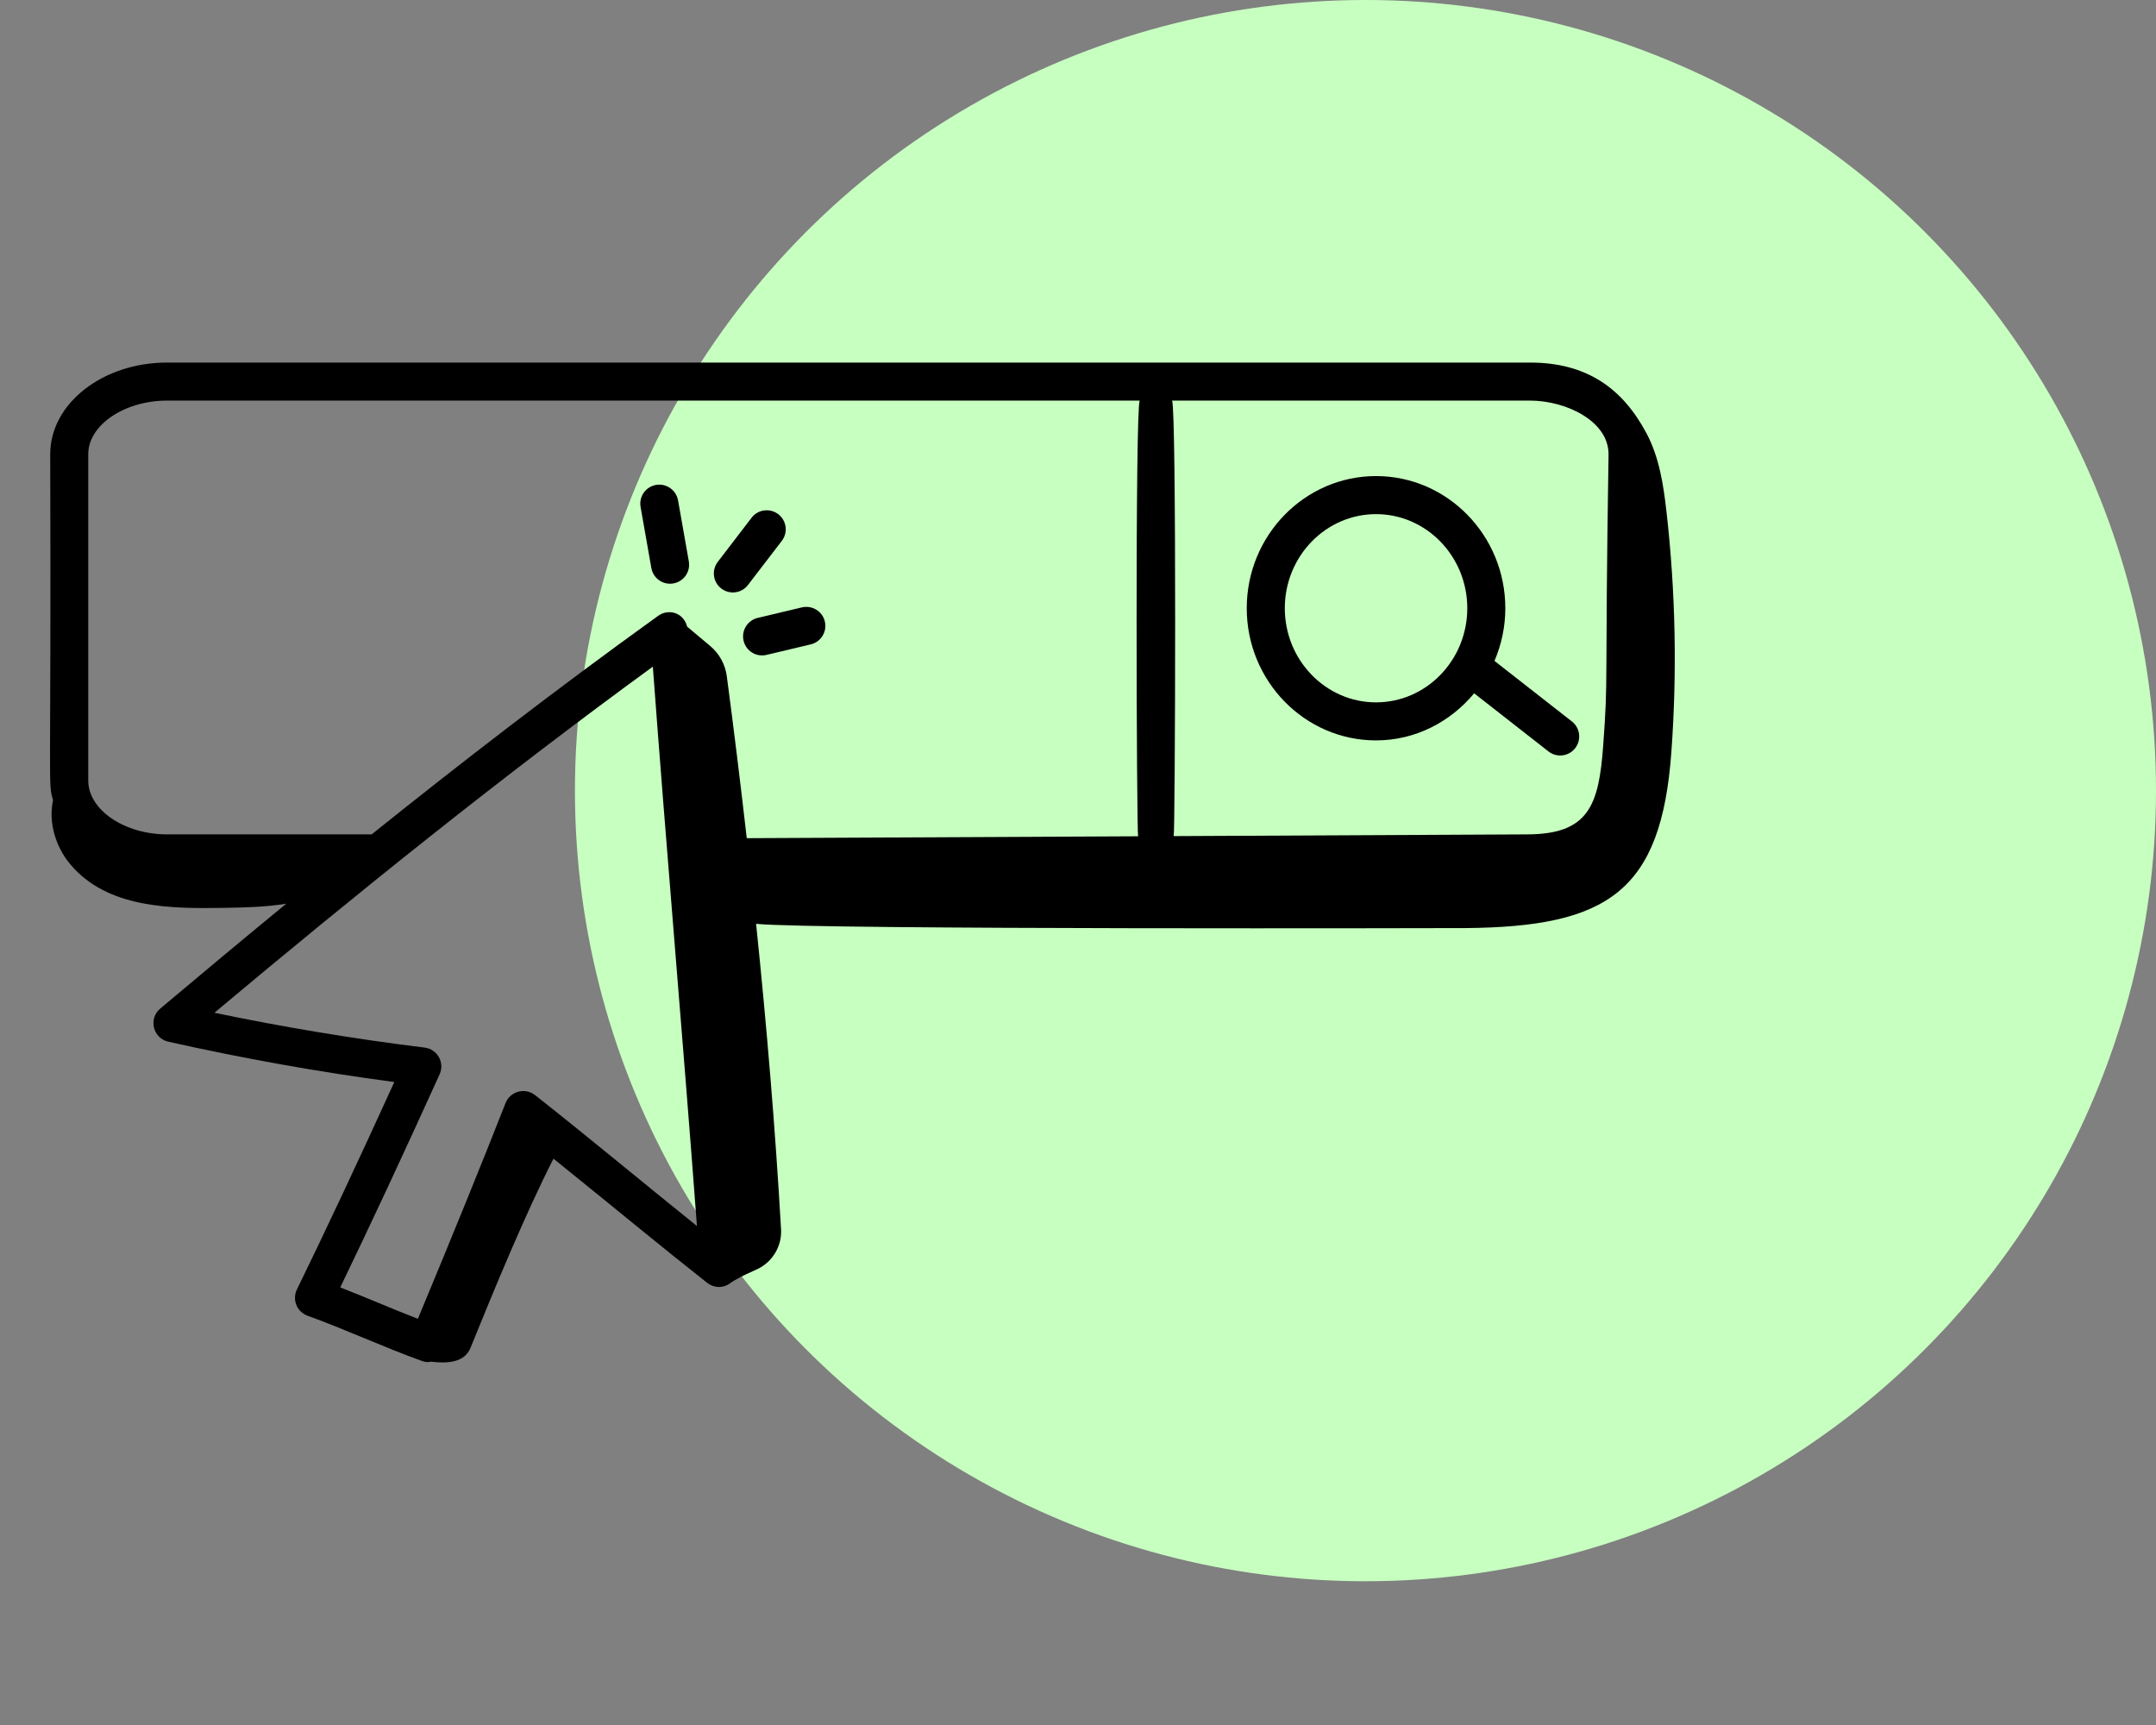<svg xmlns="http://www.w3.org/2000/svg" width="75" height="60" viewBox="0 0 75 60" fill="none"><rect x="0" y="0" width="75" height="60" fill="#808080" stroke="none"/><circle cx="47.5" cy="27.5" r="27.5" fill="#C7FFC0"></circle><path d="M47.868 25.753C49.24 25.753 50.455 25.108 51.281 24.115L53.866 26.137C54.152 26.362 54.569 26.313 54.795 26.024C55.02 25.736 54.969 25.32 54.682 25.095L51.988 22.988C52.228 22.425 52.365 21.808 52.365 21.156C52.365 18.621 50.348 16.559 47.868 16.559C45.388 16.559 43.37 18.621 43.37 21.156C43.37 23.691 45.388 25.753 47.868 25.753ZM47.868 17.883C49.618 17.883 51.042 19.351 51.042 21.156C51.042 22.961 49.618 24.43 47.868 24.43C46.118 24.43 44.694 22.961 44.694 21.156C44.694 19.351 46.118 17.883 47.868 17.883Z" fill="black"></path><path d="M50.989 32.281C55.93 32.236 57.789 31.013 58.141 26.159C58.343 23.383 58.287 20.588 57.974 17.822C57.868 16.88 57.725 15.919 57.281 15.081C56.451 13.513 55.203 12.611 53.224 12.611H5.811C3.57 12.611 1.747 14.039 1.747 15.796C1.784 27.713 1.66 27.171 1.845 27.834C1.679 28.601 1.931 29.448 2.444 30.061C3.733 31.597 5.933 31.609 7.795 31.578C8.518 31.566 9.247 31.549 9.958 31.433C8.422 32.695 6.953 33.92 5.574 35.081C5.155 35.432 5.321 36.113 5.855 36.233C8.444 36.814 11.084 37.286 13.717 37.636C12.46 40.395 11.321 42.818 10.329 44.852C10.156 45.205 10.328 45.631 10.7 45.765C11.961 46.217 13.405 46.883 14.678 47.338C14.832 47.394 14.907 47.376 14.995 47.363C15.567 47.431 16.157 47.397 16.366 46.884C17.19 44.854 18.256 42.263 19.253 40.301C21.857 42.401 22.944 43.316 24.605 44.624C24.829 44.798 25.164 44.828 25.43 44.611C25.552 44.531 25.761 44.4 26.306 44.162C26.858 43.92 27.205 43.358 27.17 42.756C26.965 39.172 26.666 35.653 26.302 32.133C28.315 32.342 50.886 32.281 50.989 32.281ZM53.224 13.934C54.485 13.934 55.964 14.652 55.956 15.806C55.82 24.342 55.955 23.386 55.77 25.932C55.618 28.021 55.263 29.022 53.107 29.022L40.829 29.082C40.88 28.93 40.932 14.209 40.772 13.934L53.224 13.934ZM18.612 38.09C18.264 37.819 17.749 37.955 17.586 38.369C16.766 40.459 15.741 42.98 14.536 45.872C13.613 45.513 12.711 45.119 11.836 44.779C12.856 42.669 14.018 40.18 15.293 37.367C15.476 36.965 15.219 36.493 14.771 36.438C12.33 36.137 9.876 35.73 7.459 35.226C12.408 31.078 17.469 27.006 22.71 23.188C23.195 29.729 23.759 36.147 24.244 42.644C22.321 41.098 20.49 39.569 18.612 38.09ZM25.977 29.154C25.762 27.282 25.534 25.406 25.282 23.514C25.228 23.109 25.023 22.736 24.71 22.473L23.904 21.797C23.775 21.298 23.25 21.165 22.896 21.419C19.333 23.983 16.005 26.555 12.929 29.022H5.811C4.325 29.022 3.07 28.166 3.07 27.152V15.796C3.07 14.787 4.325 13.934 5.811 13.934H39.647C39.485 14.21 39.538 28.935 39.591 29.088L25.977 29.154Z" fill="black"></path><path d="M22.82 16.867C22.46 16.93 22.22 17.274 22.284 17.634L22.658 19.757C22.722 20.116 23.064 20.358 23.425 20.293C23.785 20.23 24.025 19.887 23.962 19.527L23.587 17.403C23.523 17.044 23.178 16.804 22.82 16.867Z" fill="black"></path><path d="M27.196 18.814C27.419 18.524 27.364 18.108 27.075 17.886C26.785 17.664 26.368 17.717 26.146 18.007L24.969 19.543C24.747 19.832 24.801 20.248 25.091 20.47C25.382 20.693 25.797 20.638 26.019 20.348L27.196 18.814Z" fill="black"></path><path d="M27.896 21.126L26.359 21.492C26.003 21.576 25.783 21.932 25.867 22.288C25.951 22.641 26.304 22.864 26.664 22.779L28.203 22.413C28.559 22.329 28.778 21.971 28.693 21.616C28.609 21.261 28.254 21.045 27.896 21.126Z" fill="black"></path></svg>